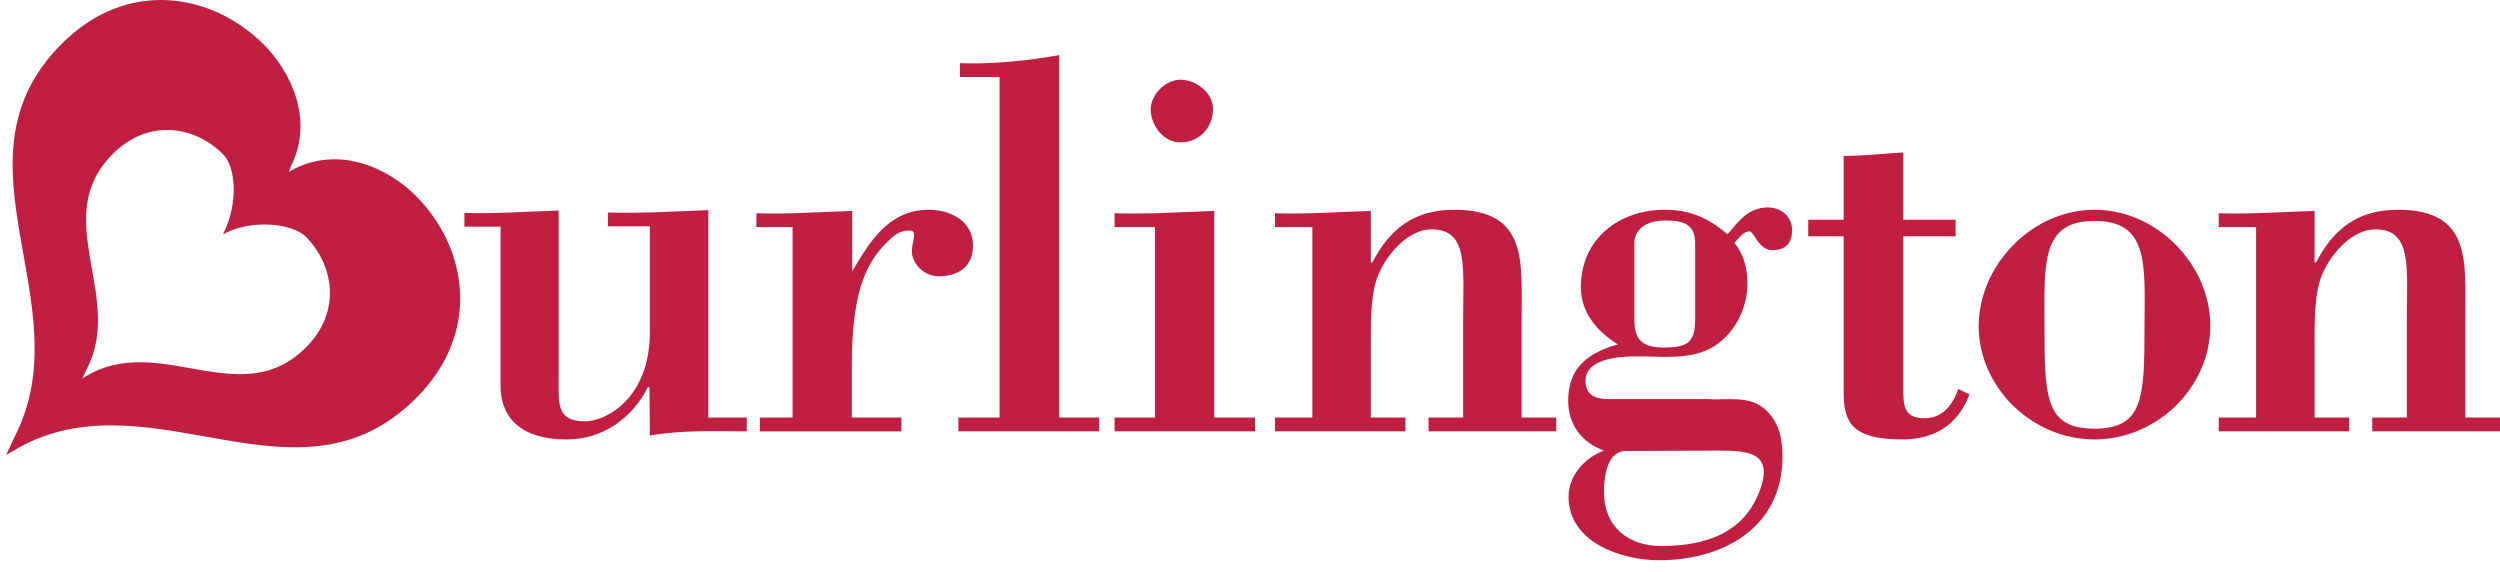 <?xml version="1.0" encoding="utf-8"?>
<svg viewBox="-1.608 0 649.808 148.718" fill="#111" xmlns="http://www.w3.org/2000/svg">
  <g transform="matrix(1, 0, 0, 1, 0, 1.4210854715202004e-14)">
    <path fill="#c01f42" d="M77.9,90.32c-16.5,16.5-36.8-2.9-55.6,6.6l-2.5,1.4,1.3-2.7c9.5-18.8-9.9-39.1,6.6-55.6,9.3-9.3,21.3-7.3,28.7.1,3.6,3.7,3.6,13.3.3,20l-.3.8.7-.4c6.7-3.4,17.1-2.6,20.8,1,7.3,7.5,9.3,19.5,0,28.8M106.4,50.82c-6.7-6.7-19.2-13.1-31.6-6.9l-1.3.8.5-1.5c6.2-12.3-.3-24.9-7-31.6-13.6-13.6-35.7-17.2-52.6-.2-30.3,30.3,5.4,67.5-12.1,101.9l-2.3,4.9,4.6-2.6c34.4-17.4,71.6,18.2,101.9-12.1,17.1-17,13.5-39.1-.1-52.7"/>
    <path fill="#c01f42" d="M167.2,100.62h-.4c-4,8-11.7,13.6-21,13.6-13.7,0-17.3-7.2-17.3-13.9v-41.4h-9.4v-3.6c7.2.3,15.9-.3,24.5-.6v44.5c0,5.9-.4,10.3,6.9,10.3,5.3,0,16.8-5.9,16.8-23.1v-27.6h-10.9v-3.6c8.7.3,17.5-.3,26.1-.6v53.9h10v3.6c-8.4,0-16.9-.4-25.2,1.1l-.1-12.6h0Z"/>
    <path fill="#c01f42" d="M219.8,70.72c4.6-7.9,9.6-16.2,20-16.2,5.6,0,11.5,2.9,11.5,9.3,0,5.6-3.9,8-9,8-3.4,0-6.9-3-6.9-6.6,0-.6.1-1.4.3-2.1.4-2.3.6-3.2-1-3.2-2.7,0-4.1,1.4-6,3.3-5.4,5.4-8.9,13.2-8.9,31.9v13.4h12.9v3.6h-36.8v-3.6h8.5v-49.5h-9.4v-3.6c7.4.3,16.2-.3,24.9-.6v15.9h-.1Z"/>
    <path fill="#c01f42" d="M247.5,112.12v-3.6h10.7V20.02h-10.3v-3.6c8.7.3,17.3-.6,25.8-2.1v94.2h10.4v3.6h-36.6Z"/>
    <path fill="#c01f42" d="M288.1,112.12v-3.6h10.5v-49.5h-10.5v-3.6c8.5.3,17.2-.3,25.9-.6v53.7h10.6v3.6h-36.5ZM305.2,37.02c-4.4,0-7.7-4.4-7.7-8.6,0-3.9,3.9-7.7,7.7-7.7,4.2,0,8.5,3.4,8.5,7.7-.1,4.9-3.7,8.6-8.5,8.6"/>
    <path fill="#c01f42" d="M354.8,68.22h.3c4.6-8.9,11-13.7,21.3-13.7,19,0,17.5,13.3,17.5,27.5v26.5h9v3.6h-33.2v-3.6h9v-25.8c0-13.3,1.4-23.1-8.2-23.1-6.2,0-11.7,6.6-13.9,11.9-1.9,4.7-1.9,11.3-1.9,18v19h9v3.6h-33.9v-3.6h9.7v-49.5h-9.7v-3.6c7.3.3,16-.3,24.9-.6v13.4h.1Z"/>
    <path fill="#c01f42" d="M443.2,103.82c6.7,0,11.7-1,15.8,4.6,2.2,3,2.7,6.7,2.7,10.3,0,18.5-15.5,26.9-32.1,26.9-9.7,0-23.5-4.6-23.5-16.5,0-5.6,4.3-10.2,9.2-12-5.7-2.1-9.3-6.6-9.3-13,0-8.6,5.3-12.5,12.9-14.6-5.4-3.4-9.6-8.2-9.6-14.9,0-12.6,10-20.1,21.8-20.1,6.6,0,11.5,2.2,16.3,6.4,2.9-3.4,5.4-7,10.5-7,3.4,0,6.3,2.3,6.3,5.9,0,3.4-1.7,5.2-5.2,5.2s-4.7-4.9-5.9-4.9c-1.6,0-2.9,2-3.9,3,2.4,2.9,3.4,6.6,3.4,10.6,0,6.4-3.4,13.3-9.2,16.6-5.9,3.3-13.2,2.3-19.2,2.3-4.2,0-13.7.3-13.7,6.4,0,3.6,2.6,4.7,5.7,4.7h27v.1h0ZM421,117.22c-5,0-5.7,6.9-5.7,10.7,0,9,6.3,14,14.9,14,11.6,0,22.3-3.4,26.1-15.9,2.4-8.2-3.4-8.9-10.9-8.9l-24.4.1h0ZM423.2,83.12c0,5.2,2.1,7.2,7.6,7.2,6.2,0,8.2-1.3,8.2-7.2v-19.9c0-4.7-2.7-5.9-7.6-5.9-6,0-8.2,2.9-8.2,5.9v19.9Z"/>
    <path fill="#c01f42" d="M477.6,40.52c5.2,0,10.3-.6,15.5-.9v17.5h13.6v4.3h-13.6v39.4c0,4.6.1,7.9,5.6,7.9,4.6,0,7.3-3.6,8.7-7.6l2.9,1.4c-3,8-9.2,11.7-17.5,11.7-13,0-15.2-4.4-15.2-12.3v-40.5h-9.2v-4.3h9.2v-16.6Z"/>
    <path fill="#c01f42" d="M542.8,54.52c16.2,0,30.1,14.2,30.1,30.2s-13.9,29.5-30.1,29.5-30.1-13.5-30.1-29.5c.1-16,14-30.2,30.1-30.2M542.8,57.42c-14,0-13,11.2-13,27.4,0,18.6.3,26.6,13,26.6s13-8,13-26.6c.1-16.3,1.1-27.4-13-27.4"/>
    <path fill="#c01f42" d="M600.1,68.22h.3c4.6-8.9,11-13.7,21.3-13.7,19,0,17.5,13.3,17.5,27.5v26.5h9v3.6h-33.2v-3.6h9v-25.8c0-13.3,1.4-23.1-8.2-23.1-6.2,0-11.7,6.6-13.9,11.9-1.9,4.7-1.9,11.3-1.9,18v19h9v3.6h-33.9v-3.6h9.7v-49.5h-9.7v-3.6c7.3.3,16-.3,24.9-.6v13.4h.1Z"/>
  </g>
</svg>